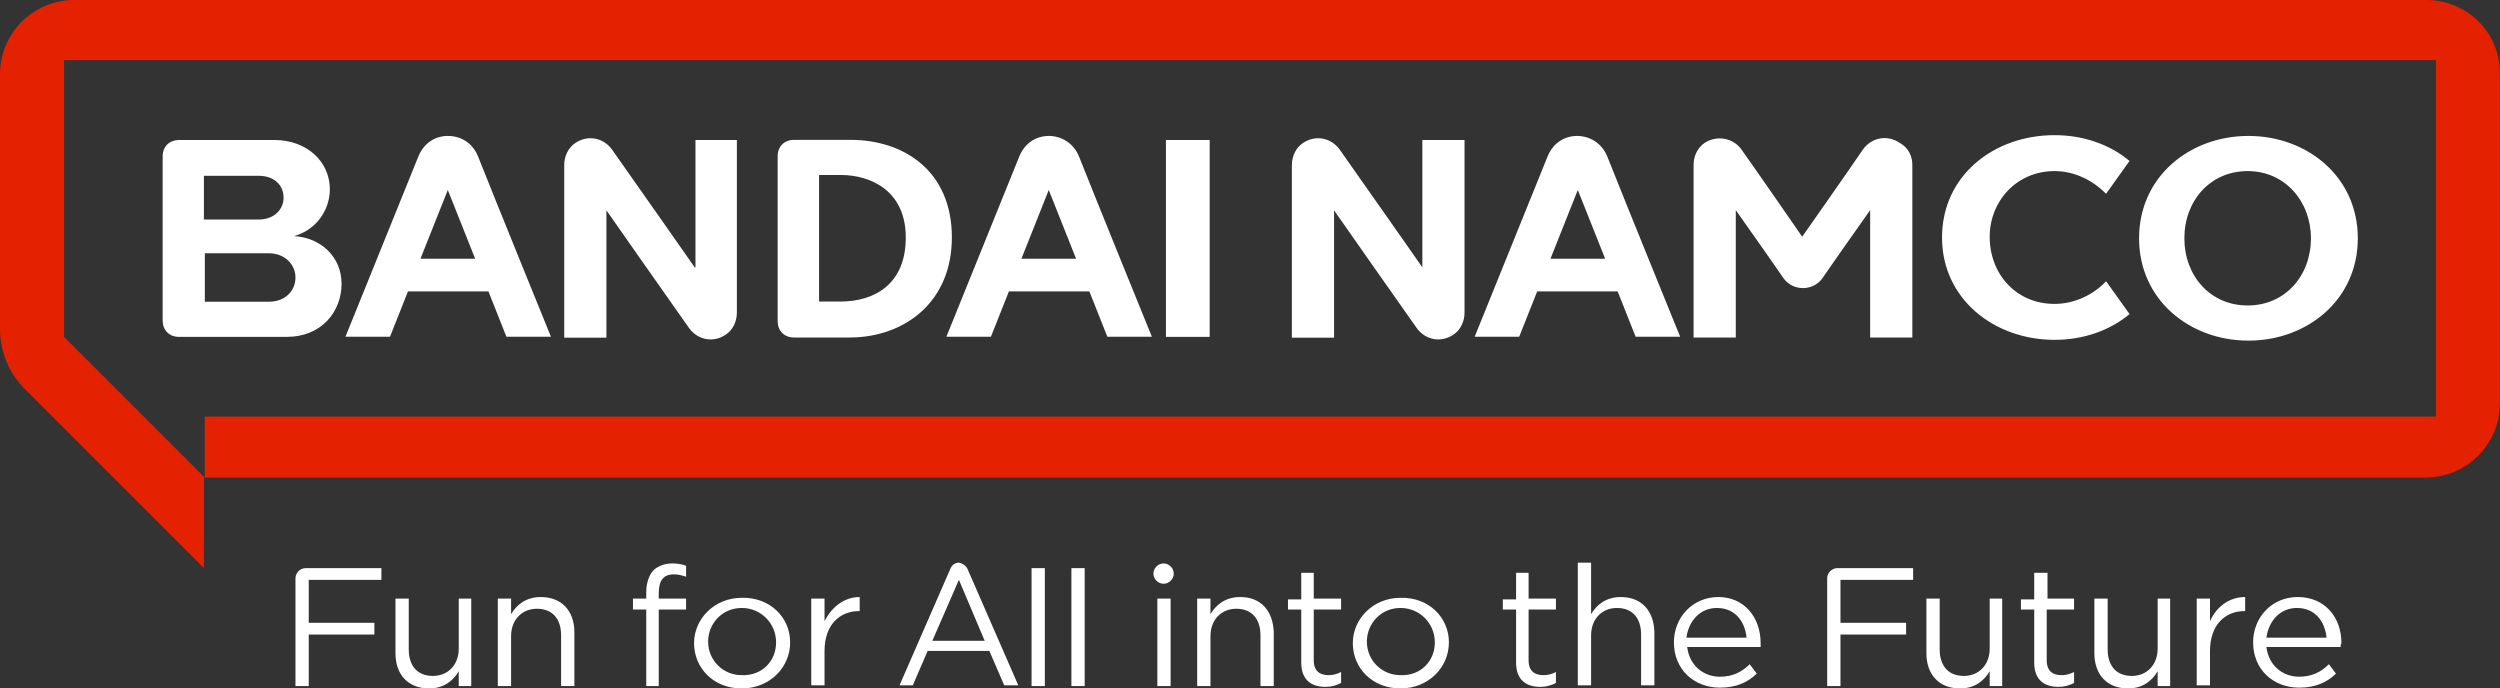 <?xml version="1.0" encoding="UTF-8"?><svg id="_レイヤー_2" xmlns="http://www.w3.org/2000/svg" viewBox="0 0 160 44.06"><rect x="0" y="0" width="160" height="44.06" fill="#333333" stroke="none"/><defs><style>.cls-1{fill:#fff;}.cls-2{fill:#e42100;}</style></defs><g id="design"><path class="cls-1" d="M68.57,36.36h.85v7.55h-.85v-7.55ZM66.02,43.91h.85v-7.55h-.85v7.55ZM61.92,36.41l3.25,7.45h-.9l-.95-2.2h-3.95l-.95,2.2h-.85l3.25-7.45c.1-.25.3-.4.55-.4.25.05.45.2.55.4ZM63.02,41.01l-1.65-3.9-1.7,3.9h3.35ZM50.57,41.11h0c0,1.6-1.3,2.95-3.1,2.95s-3.05-1.3-3.05-2.9h0c0-1.55,1.3-2.9,3.05-2.9,1.8-.05,3.1,1.25,3.1,2.85ZM49.67,41.11c0-1.2-.95-2.2-2.2-2.2s-2.15,1-2.15,2.15h0c0,1.2.95,2.15,2.15,2.15,1.3.05,2.2-.9,2.2-2.1h0ZM52.77,39.76v-1.45h-.85v5.55h.85v-2.2c0-1.7,1-2.55,2.2-2.55h.05v-.9c-1,0-1.8.65-2.25,1.55ZM41.86,36.46c-.3.3-.5.8-.5,1.45v.4h-.85v.7h.85v4.9h.8v-4.9h1.75v-.7h-1.75v-.35c0-.8.3-1.2.95-1.2.3,0,.5.05.8.15v-.7c-.25-.1-.55-.15-.9-.15-.45,0-.85.15-1.15.4ZM34.61,38.21c-.95,0-1.55.5-1.9,1.1v-1h-.85v5.6h.85v-3.2c0-1.05.7-1.75,1.65-1.75,1,0,1.55.65,1.55,1.7v3.25h.85v-3.45c0-1.35-.8-2.25-2.15-2.25ZM29.36,41.51c0,1.05-.7,1.75-1.65,1.75-1,0-1.55-.65-1.55-1.7v-3.25h-.85v3.5c0,1.35.8,2.25,2.15,2.25.95,0,1.55-.5,1.9-1.1v.95h.8v-5.6h-.8v3.2ZM18.91,37.01v6.9h.85v-3.3h4.2v-.75h-4.2v-2.75h4.65v-.75h-4.85c-.35,0-.65.3-.65.65ZM79.37,38.21c-.95,0-1.55.5-1.9,1.1v-1h-.85v5.6h.85v-3.2c0-1.05.7-1.75,1.65-1.75,1,0,1.55.65,1.55,1.7v3.25h.85v-3.45c-.05-1.35-.8-2.25-2.15-2.25ZM92.73,41.11h0c0,1.6-1.3,2.95-3.1,2.95s-3.05-1.3-3.05-2.9h0c0-1.55,1.3-2.9,3.05-2.9,1.8-.05,3.1,1.25,3.1,2.85ZM91.83,41.11c0-1.2-.95-2.2-2.2-2.2s-2.15,1-2.15,2.15h0c0,1.2.95,2.15,2.15,2.15,1.3.05,2.2-.9,2.2-2.1h0ZM74.07,43.91h.85v-5.6h-.85v5.6ZM74.47,36.06c-.35,0-.65.3-.65.65s.3.65.65.65.65-.3.65-.65-.3-.65-.65-.65ZM84.13,36.66h-.85v1.7h-.85v.65h.85v3.4c0,1.15.7,1.55,1.55,1.55.4,0,.7-.1,1-.25v-.7c-.3.15-.55.2-.8.2-.55,0-.95-.25-.95-.95v-3.25h1.75v-.7h-1.75v-1.65h.05ZM131.04,36.66h-.85v1.7h-.85v.65h.85v3.4c0,1.15.7,1.55,1.55,1.55.4,0,.7-.1,1-.25v-.7c-.3.15-.55.2-.8.2-.55,0-.95-.25-.95-.95v-3.25h1.75v-.7h-1.7v-1.65ZM141.44,39.76v-1.45h-.85v5.55h.85v-2.2c0-1.7,1-2.55,2.2-2.55h.05v-.9c-1.05,0-1.85.65-2.25,1.55ZM149.8,41.41h-4.75c.15,1.2,1.05,1.9,2.1,1.9.8,0,1.4-.3,1.9-.8l.45.6c-.55.55-1.3.9-2.35.9-1.65,0-2.95-1.15-2.95-2.9h0c0-1.6,1.2-2.9,2.85-2.9,1.75,0,2.8,1.3,2.8,2.95-.05.1-.05.15-.05.25ZM148.9,40.81c-.1-1-.7-1.9-1.9-1.9-1.05,0-1.8.8-1.95,1.9h3.85ZM138.09,41.51c0,1.05-.7,1.75-1.65,1.75-1,0-1.55-.65-1.55-1.7v-3.25h-.85v3.5c0,1.35.8,2.25,2.15,2.25.95,0,1.55-.5,1.9-1.1v.95h.8v-5.6h-.8v3.2h0ZM127.34,41.51c0,1.05-.7,1.75-1.65,1.75-1,0-1.55-.65-1.55-1.7v-3.25h-.85v3.5c0,1.35.8,2.25,2.15,2.25.95,0,1.55-.5,1.9-1.1v.95h.8v-5.6h-.8v3.2ZM116.94,37.01v6.9h.85v-3.3h4.2v-.75h-4.2v-2.75h4.65v-.75h-4.85c-.35,0-.65.3-.65.65ZM97.83,36.66h-.8v1.7h-.85v.65h.85v3.4c0,1.15.7,1.55,1.55,1.55.4,0,.7-.1,1-.25v-.7c-.3.15-.55.2-.8.2-.55,0-.95-.25-.95-.95v-3.25h1.75v-.7h-1.75v-1.65ZM112.68,41.16v.25h-4.7c.15,1.2,1.05,1.9,2.1,1.9.8,0,1.4-.3,1.9-.8l.45.6c-.55.55-1.3.9-2.35.9-1.65,0-2.95-1.15-2.95-2.9h0c0-1.6,1.2-2.9,2.85-2.9s2.7,1.3,2.7,2.95ZM111.78,40.81c-.1-1-.7-1.9-1.9-1.9-1.05,0-1.8.8-1.95,1.9h3.85ZM103.73,38.21c-.95,0-1.55.5-1.9,1.1v-3.3h-.85v7.85h.85v-3.2c0-1.05.7-1.75,1.65-1.75,1,0,1.55.65,1.55,1.7v3.25h.85v-3.45c-.05-1.3-.8-2.2-2.15-2.2Z"/><path class="cls-2" d="M155.3,0H4.75C2.15,0,0,2.1,0,4.75v16.31c0,1.4.55,2.8,1.55,3.8l11.5,11.5v-5.8h142.19c2.65,0,4.75-2.15,4.75-4.75V4.75c.05-2.65-2.1-4.75-4.7-4.75ZM155.95,26.66H13.1v3.9l-9-9V3.85h151.8v22.81h.05Z"/><path class="cls-1" d="M122.39,10.55v11.05h-2.7v-8.15s-2.3,3.25-3.05,4.35c-.6.85-1.9.85-2.5,0-.75-1.1-3.05-4.35-3.05-4.35v8.15h-2.7v-11.05c0-.55.25-1.1.7-1.4.75-.5,1.8-.35,2.35.4,1,1.4,3.9,5.6,3.9,5.6,0,0,2.95-4.2,3.9-5.6.55-.75,1.55-.95,2.35-.4.55.3.8.85.8,1.4ZM91.03,17.11s-3.95-5.65-5.3-7.55c-.55-.75-1.55-.95-2.35-.4-.45.3-.7.85-.7,1.4v11.05h2.7v-8.15s3.95,5.65,5.3,7.55c.55.75,1.55.95,2.35.4h0c.45-.3.7-.85.7-1.4v-11.05h-2.7v8.15ZM131.49,10.95c1.3,0,2.45.6,3.3,1.45l1.5-2.1c-1.25-1.05-2.95-1.65-4.8-1.65-3.9,0-7.2,2.6-7.2,6.55s3.35,6.55,7.2,6.55c1.85,0,3.55-.6,4.8-1.65l-1.5-2.1c-.8.85-2,1.45-3.3,1.45-2.45,0-4.15-1.9-4.15-4.3,0-2.25,1.7-4.2,4.15-4.2ZM150.9,15.25c0,3.95-3.25,6.55-7,6.55s-7-2.6-7-6.55,3.25-6.55,7-6.55,7,2.6,7,6.55ZM147.9,15.25c0-2.35-1.65-4.3-4.05-4.3s-4.05,1.9-4.05,4.3,1.65,4.3,4.05,4.3,4.05-1.9,4.05-4.3ZM102.88,10.05c1.15,2.9,4.65,11.5,4.65,11.5h-2.85l-1.15-2.9h-5.15l-1.15,2.9h-2.85s3.5-8.65,4.65-11.5c.35-.9,1.1-1.35,1.9-1.35s1.6.45,1.95,1.35ZM102.73,16.56l-1.75-4.4-1.75,4.4h3.5ZM21.86,18.16c0,1.8-1.3,3.4-3.5,3.4h-6.9c-.65,0-1.05-.45-1.05-1.05v-10.5c0-.65.45-1.05,1.05-1.05h6.1c2.1,0,3.55,1.4,3.55,3.15,0,1.4-.95,2.65-2.3,3,1.75.1,3.05,1.35,3.05,3.05ZM13.05,14.05h3.5c1,0,1.6-.65,1.6-1.4h0c0-.8-.6-1.4-1.6-1.4h-3.5v2.8ZM18.91,17.76c0-.85-.7-1.55-1.7-1.55h-4.1v3.1h4.1c1.05,0,1.7-.7,1.7-1.55ZM44.46,17.11s-3.95-5.65-5.3-7.55c-.55-.75-1.55-.95-2.35-.4-.45.3-.7.85-.7,1.4v11.05h2.7v-8.15s3.95,5.65,5.3,7.55c.55.75,1.55.95,2.35.4h0c.45-.3.7-.85.7-1.4v-11.05h-2.65v8.15h-.05ZM74.62,21.56h2.8v-12.6h-2.8v12.6ZM60.92,15.2c0,4.15-3.05,6.4-6.55,6.4h-3.55c-.65,0-1.05-.45-1.05-1.05v-10.55c0-.65.45-1.05,1.05-1.05h3.6c3.45,0,6.5,2,6.5,6.25ZM57.97,15.2c0-3-2.25-4-4.15-4h-1.4v8.1h1.35c2.25,0,4.2-1.15,4.2-4.1ZM30.61,10.05c1.15,2.9,4.65,11.5,4.65,11.5h-2.85l-1.15-2.9h-5.15l-1.15,2.9h-2.85s3.5-8.65,4.65-11.5c.35-.9,1.1-1.35,1.9-1.35.85,0,1.6.45,1.95,1.35ZM30.41,16.56l-1.75-4.4-1.75,4.4h3.5ZM69.07,10.05c1.15,2.9,4.65,11.5,4.65,11.5h-2.85l-1.15-2.9h-5.15l-1.15,2.9h-2.85s3.5-8.65,4.65-11.5c.35-.9,1.1-1.35,1.9-1.35s1.6.45,1.95,1.35ZM68.87,16.56l-1.75-4.4-1.75,4.4h3.5Z"/></g></svg>